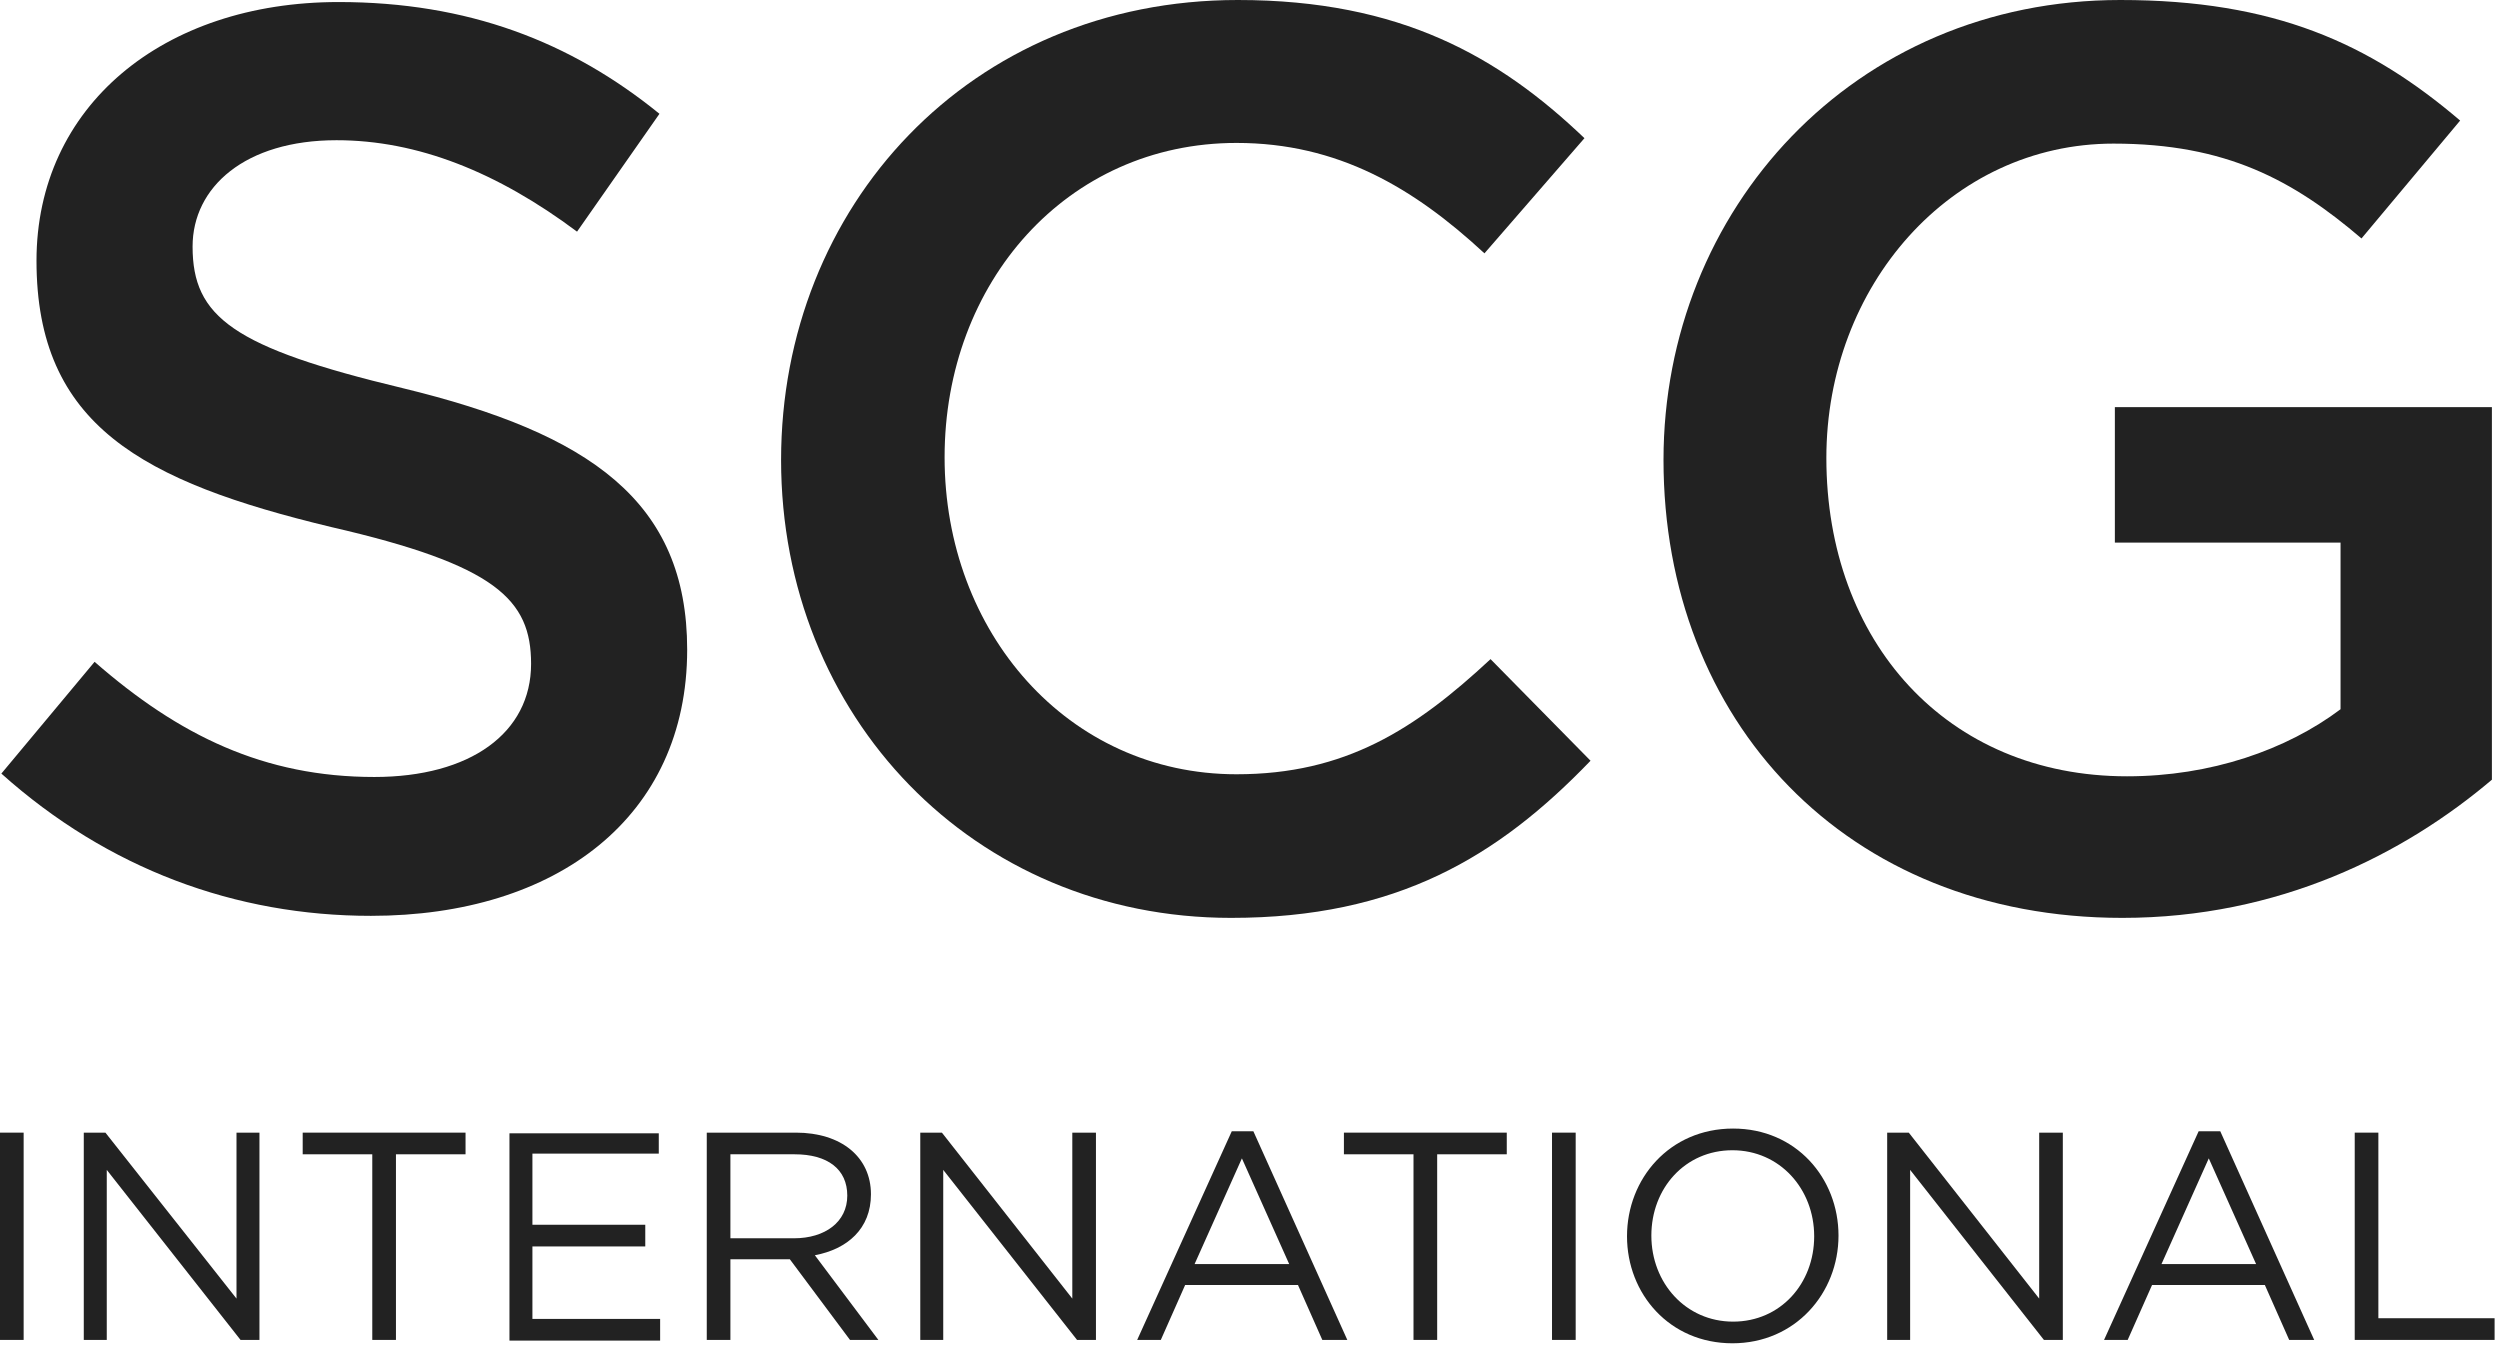 <?xml version="1.0" encoding="UTF-8"?> <svg xmlns="http://www.w3.org/2000/svg" width="92" height="50" viewBox="0 0 92 50" fill="none"><path d="M14.819 14.284C21.707 15.954 25.288 18.447 25.288 23.906C25.288 30.064 20.489 33.703 13.651 33.703C8.678 33.703 3.978 31.983 0.05 28.468L3.481 24.355C6.589 27.072 9.722 28.593 13.775 28.593C17.306 28.593 19.544 26.973 19.544 24.43C19.544 22.062 18.251 20.79 12.184 19.394C5.247 17.724 1.343 15.655 1.343 9.597C1.343 3.914 5.993 0.075 12.457 0.075C17.207 0.075 20.986 1.521 24.268 4.188L21.235 8.525C18.301 6.332 15.367 5.16 12.383 5.16C9.026 5.16 7.087 6.88 7.087 9.074C7.087 11.666 8.578 12.788 14.819 14.284Z" fill="#222222"></path><path d="M45.304 33.778C35.806 33.778 28.744 26.349 28.744 16.927C28.744 7.603 35.681 0 45.553 0C51.545 0 55.175 2.094 58.308 5.085L54.628 9.323C52.017 6.905 49.233 5.26 45.503 5.26C39.262 5.26 34.761 10.395 34.761 16.827C34.761 23.258 39.287 28.493 45.503 28.493C49.506 28.493 52.067 26.848 54.852 24.256L58.532 27.995C55.126 31.535 51.396 33.778 45.304 33.778Z" fill="#222222"></path><path d="M78.101 33.778C67.906 33.778 61.217 26.499 61.217 16.927C61.217 7.728 68.204 0 78.026 0C83.695 0 87.201 1.595 90.533 4.437L86.903 8.775C84.391 6.631 81.93 5.285 77.777 5.285C71.785 5.285 67.21 10.52 67.21 16.852C67.21 23.607 71.636 28.568 78.275 28.568C81.358 28.568 84.143 27.596 86.132 26.1V19.968H77.827V14.982H91.702V28.693C88.469 31.435 83.869 33.778 78.101 33.778Z" fill="#222222"></path><path d="M0.87 41.681V49.309H0V41.681H0.87Z" fill="#222222"></path><path d="M8.703 41.681H9.548V49.309H8.852L3.929 43.052V49.309H3.083V41.681H3.879L8.703 47.788V41.681Z" fill="#222222"></path><path d="M14.571 49.309H13.7V42.478H11.139V41.681H17.132V42.478H14.571V49.309Z" fill="#222222"></path><path d="M24.243 42.453H19.593V45.071H23.746V45.869H19.593V48.536H24.293V49.334H18.748V41.706H24.243V42.453Z" fill="#222222"></path><path d="M31.28 49.309L29.067 46.342H26.879V49.309H26.009V41.681H29.291C30.957 41.681 32.051 42.578 32.051 43.949C32.051 45.221 31.18 45.968 29.987 46.193L32.324 49.309H31.28ZM29.241 42.478H26.879V45.569H29.216C30.36 45.569 31.18 44.971 31.18 43.999C31.18 43.027 30.459 42.478 29.241 42.478Z" fill="#222222"></path><path d="M39.485 41.681H40.331V49.309H39.635L34.711 43.052V49.309H33.866V41.681H34.662L39.461 47.788V41.681H39.485Z" fill="#222222"></path><path d="M49.581 49.309H48.661L47.766 47.289H43.613L42.718 49.309H41.848L45.329 41.631H46.124L49.581 49.309ZM45.702 42.628L43.961 46.517H47.442L45.702 42.628Z" fill="#222222"></path><path d="M52.888 49.309H52.017V42.478H49.456V41.681H55.449V42.478H52.888V49.309Z" fill="#222222"></path><path d="M57.985 41.681V49.309H57.114V41.681H57.985Z" fill="#222222"></path><path d="M63.753 49.433C61.441 49.433 59.874 47.614 59.874 45.495C59.874 43.376 61.441 41.531 63.778 41.531C66.091 41.531 67.657 43.351 67.657 45.47C67.657 47.589 66.066 49.433 63.753 49.433ZM63.753 42.329C62.013 42.329 60.77 43.725 60.77 45.47C60.77 47.215 62.038 48.636 63.778 48.636C65.519 48.636 66.762 47.24 66.762 45.495C66.762 43.75 65.494 42.329 63.753 42.329Z" fill="#222222"></path><path d="M75.067 41.681H75.912V49.309H75.216L70.293 43.052V49.309H69.448V41.681H70.243L75.042 47.788V41.681H75.067Z" fill="#222222"></path><path d="M85.162 49.309H84.242L83.347 47.289H79.195L78.299 49.309H77.429L80.91 41.631H81.706L85.162 49.309ZM81.283 42.628L79.543 46.517H83.024L81.283 42.628Z" fill="#222222"></path><path d="M86.654 41.681H87.524V48.511H91.801V49.309H86.654V41.681Z" fill="#222222"></path></svg> 